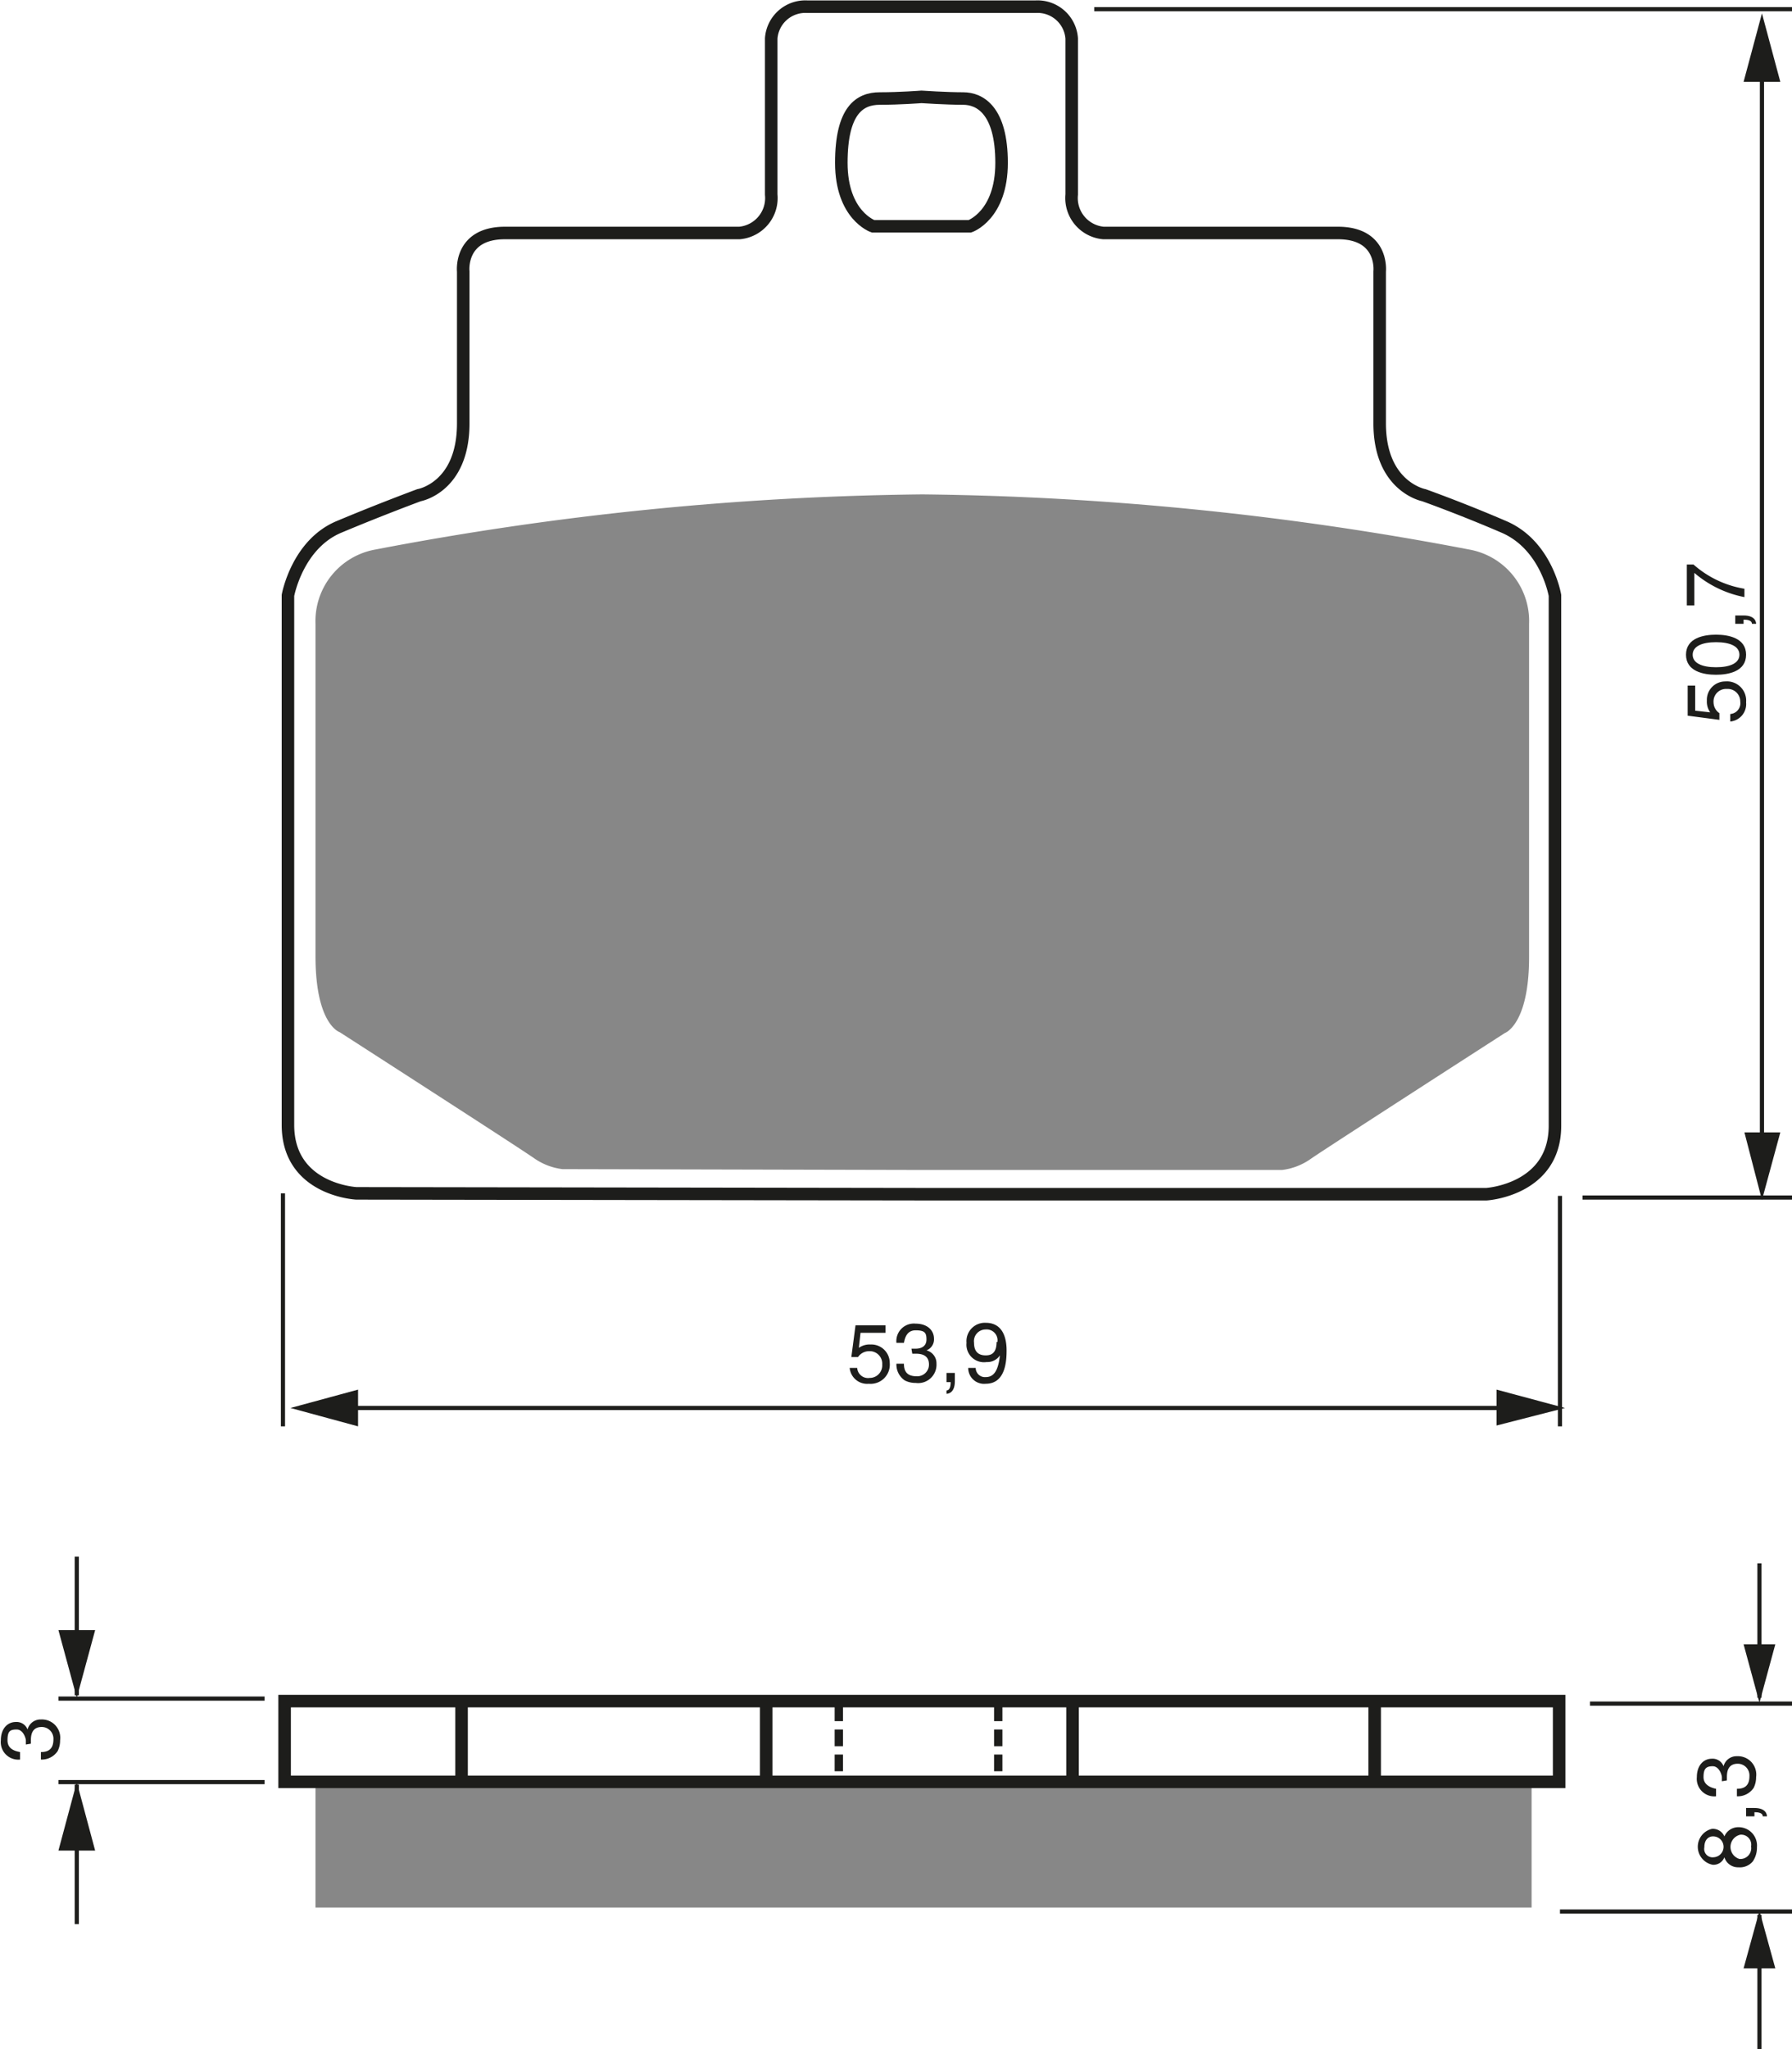 <?xml version="1.0" encoding="UTF-8"?><svg xmlns="http://www.w3.org/2000/svg" width="2147" height="2454" viewBox="0 0 214.7 245.4"><defs><style>.a,.b,.c{fill:none;stroke:#1d1d1b;}.a{stroke-width:1.5px;}.b{stroke-dasharray:2 1;}.c{stroke-width:0.5px;}.d{fill:#1d1d1b;}.e{fill:#878787;}</style></defs><title>170</title><rect width="100%" height="100%" fill="white"/><line class="a" x1="55.3" y1="204.1" x2="55.3" y2="213.6"/><line class="a" x1="91.8" y1="204.1" x2="91.8" y2="213.6"/><line class="a" x1="128.5" y1="204.1" x2="128.5" y2="213.6"/><line class="a" x1="164.7" y1="204.1" x2="164.7" y2="213.6"/><line class="b" x1="100.5" y1="204.1" x2="100.5" y2="213.6"/><line class="b" x1="119.6" y1="204.1" x2="119.6" y2="213.6"/><line class="c" x1="33.9" y1="142.9" x2="33.9" y2="170.8"/><line class="c" x1="186.9" y1="143.2" x2="186.9" y2="170.8"/><line class="c" x1="41.4" y1="168.6" x2="181.9" y2="168.6"/><polygon class="d" points="179.3 170.7 187.5 168.6 179.3 166.4 179.3 170.7"/><polygon class="d" points="42.9 166.4 34.8 168.6 42.9 170.8 42.9 166.4"/><line class="c" x1="131.1" y1="1.1" x2="214.7" y2="1.1"/><line class="c" x1="189.6" y1="143.4" x2="214.7" y2="143.4"/><line class="c" x1="211.1" y1="8" x2="211.1" y2="139.3"/><polygon class="d" points="209 135.6 211.1 143.7 213.3 135.6 209 135.6"/><polygon class="d" points="213.3 9.8 211.1 1.6 208.9 9.8 213.3 9.8"/><path class="d" d="M133.7,300.4c0-.1,0-.3,0-.5s-.3-1.3-1.1-1.3-1.1.2-1.1,1.3,1,1.3,1.5,1.4v.9a2.1,2.1,0,0,1-2.3-2.3c0-1.4.8-2.2,1.8-2.2a1.4,1.4,0,0,1,1.4.9h0a1.6,1.6,0,0,1,1.6-1.2,2.2,2.2,0,0,1,2.3,2.5,2.8,2.8,0,0,1-.3,1.3,2.3,2.3,0,0,1-2,1v-.9c.7,0,1.5-.2,1.5-1.5a1.4,1.4,0,0,0-1.4-1.5c-1.2,0-1.3,1-1.3,1.6s0,.3,0,.4Z" transform="translate(-130.6 -91.5)"/><line class="c" x1="210.8" y1="203.3" x2="210.8" y2="187.2"/><polygon class="d" points="208.9 196.9 210.8 203.9 212.7 196.9 208.9 196.9"/><line class="c" x1="210.8" y1="229.3" x2="210.8" y2="245.4"/><polygon class="d" points="208.9 235.7 210.8 228.8 212.7 235.7 208.9 235.7"/><line class="c" x1="190.5" y1="204" x2="214.7" y2="204"/><line class="c" x1="186.9" y1="228.9" x2="214.7" y2="228.9"/><path class="d" d="M337.2,311.4a1.8,1.8,0,0,1,1.7-1.1,2.2,2.2,0,0,1,2.2,2.4,2.9,2.9,0,0,1-.5,1.7,2,2,0,0,1-1.7.7,1.7,1.7,0,0,1-1.7-1.2,1.4,1.4,0,0,1-1.4.9,2.2,2.2,0,0,1-.1-4.3A1.5,1.5,0,0,1,337.2,311.4Zm-1.4,0c-.4,0-1,.3-1,1.3a1,1,0,0,0,1.1,1.2,1.2,1.2,0,0,0-.1-2.5Zm3.2,2.7a1.3,1.3,0,0,0,1.4-1.5,1.2,1.2,0,0,0-1.3-1.4,1.5,1.5,0,0,0-.1,2.9Z" transform="translate(-130.6 -91.5)"/><path class="d" d="M339.8,309v-1h1c1.4,0,1.5.8,1.5,1h-.5c0-.4-.5-.5-1-.5v.5Z" transform="translate(-130.6 -91.5)"/><path class="d" d="M336.9,304.8c0-.1,0-.3,0-.5s-.3-1.3-1.1-1.3-1.1.3-1.1,1.3,1,1.3,1.5,1.4v.9a2.1,2.1,0,0,1-2.3-2.3c0-1.4.8-2.2,1.8-2.2a1.4,1.4,0,0,1,1.4.9h0a1.6,1.6,0,0,1,1.6-1.2,2.2,2.2,0,0,1,2.3,2.5,2.8,2.8,0,0,1-.3,1.3,2.3,2.3,0,0,1-2,1v-.9c.7,0,1.5-.2,1.5-1.5a1.4,1.4,0,0,0-1.4-1.5c-1.2,0-1.3,1-1.3,1.6s0,.3,0,.4Z" transform="translate(-130.6 -91.5)"/><path class="d" d="M335.5,176.8a2.2,2.2,0,0,1-.4-1.4,2.2,2.2,0,0,1,2.2-2.3,2.3,2.3,0,0,1,2.5,2.5,2.1,2.1,0,0,1-1.9,2.3V177a1.3,1.3,0,0,0,1.2-1.5,1.5,1.5,0,0,0-1.6-1.5,1.5,1.5,0,0,0-1.6,1.6,1.6,1.6,0,0,0,.7,1.3v.8l-3.8-.5v-3.6h.9v3Z" transform="translate(-130.6 -91.5)"/><path class="d" d="M339.8,169.9c0,2-2.1,2.4-3.6,2.4s-3.6-.4-3.6-2.4,2.1-2.4,3.6-2.4S339.8,167.9,339.8,169.9Zm-6.4,0c0,1,1.1,1.5,2.8,1.5s2.8-.5,2.8-1.5-1.1-1.5-2.8-1.5S333.4,168.9,333.4,169.9Z" transform="translate(-130.6 -91.5)"/><path class="d" d="M338.5,166.2v-1h1c1.4,0,1.5.8,1.5,1h-.5c0-.4-.5-.5-1-.5v.5Z" transform="translate(-130.6 -91.5)"/><path class="d" d="M332.7,164v-4.9h.8a12.2,12.2,0,0,0,6.1,2.9v1a13,13,0,0,1-6-2.9V164Z" transform="translate(-130.6 -91.5)"/><line class="c" x1="31.7" y1="203.4" x2="7" y2="203.4"/><line class="c" x1="31.7" y1="213.4" x2="7" y2="213.4"/><line class="c" x1="9.2" y1="203" x2="9.2" y2="186.4"/><polygon class="d" points="7 195.2 9.2 203.3 11.4 195.2 7 195.2"/><line class="c" x1="9.2" y1="213.7" x2="9.2" y2="230.4"/><polygon class="d" points="7 221.6 9.2 213.4 11.4 221.6 7 221.6"/><path class="d" d="M233.5,252.9a2.2,2.2,0,0,1,1.4-.4,2.2,2.2,0,0,1,2.3,2.2,2.3,2.3,0,0,1-2.5,2.5,2.1,2.1,0,0,1-2.3-1.9h.9a1.3,1.3,0,0,0,1.5,1.2,1.5,1.5,0,0,0,1.5-1.6,1.5,1.5,0,0,0-1.6-1.6,1.6,1.6,0,0,0-1.3.7h-.8l.5-3.8h3.6v.9h-3Z" transform="translate(-130.6 -91.5)"/><path class="d" d="M239.8,253h.5c.7,0,1.3-.3,1.3-1.1s-.2-1.1-1.3-1.1-1.3,1-1.4,1.5h-.9a2.1,2.1,0,0,1,2.3-2.3c1.4,0,2.2.8,2.2,1.8a1.4,1.4,0,0,1-.9,1.4h0a1.6,1.6,0,0,1,1.2,1.6,2.2,2.2,0,0,1-2.5,2.3,2.8,2.8,0,0,1-1.3-.3,2.3,2.3,0,0,1-1-2h.9c0,.7.2,1.5,1.5,1.5a1.4,1.4,0,0,0,1.5-1.4c0-1.2-1-1.3-1.6-1.3h-.4Z" transform="translate(-130.6 -91.5)"/><path class="d" d="M244,255.9h1v1c0,1.4-.8,1.5-1,1.5V258c.4,0,.5-.5.5-1H244Z" transform="translate(-130.6 -91.5)"/><path class="d" d="M246.4,252.3a2.2,2.2,0,0,1,2.3-2.4c2.2,0,2.5,2.1,2.5,3.3s-.1,4-2.5,4a1.9,1.9,0,0,1-2.1-1.9h.9a1.1,1.1,0,0,0,1.2,1.1c1,0,1.5-.8,1.7-2.6h0a1.8,1.8,0,0,1-1.6.8A2.1,2.1,0,0,1,246.4,252.3Zm3.7-.1a1.3,1.3,0,0,0-1.4-1.5,1.4,1.4,0,0,0-1.4,1.6c0,1.3.8,1.5,1.4,1.5S250,253.6,250,252.2Z" transform="translate(-130.6 -91.5)"/><path class="a" d="M241,234.5h67.7s8.2-.5,8.2-8.2V162.8s-1-6-6.1-8.2-9.6-3.8-9.6-3.8-5.3-1-5.3-8.6V124s.5-4.6-5-4.6H262.8a4.2,4.2,0,0,1-3.8-4.6V96.1a4.1,4.1,0,0,0-4.3-3.8H227.3a4.1,4.1,0,0,0-4.3,3.8v18.7a4.2,4.2,0,0,1-3.8,4.6H191.1c-5.5,0-5,4.6-5,4.6v18.2c0,7.7-5.3,8.6-5.3,8.6s-4.6,1.7-9.6,3.8-6.1,8.2-6.1,8.2v63.4c0,7.8,8.2,8.2,8.2,8.2Z" transform="translate(-130.6 -91.5)"/><path class="e" d="M241,231.6h43.2a7.5,7.5,0,0,0,3.4-1.3c1.7-1.2,23.3-15.1,23.3-15.1s2.9-1,2.9-9.1V166.2a8.7,8.7,0,0,0-7.2-8.9,367.2,367.2,0,0,0-65.5-6.6,367.2,367.2,0,0,0-65.5,6.6,8.7,8.7,0,0,0-7.2,8.9V206c0,8.2,2.9,9.1,2.9,9.1s21.6,13.9,23.3,15.1a7.5,7.5,0,0,0,3.4,1.3Z" transform="translate(-130.6 -91.5)"/><path class="a" d="M241,118.6h5.8s3.8-1.3,3.8-7.6-2.6-7.7-4.6-7.7-5-.2-5-.2-2.6.2-5,.2-4.6,1.4-4.6,7.7,3.8,7.6,3.8,7.6Z" transform="translate(-130.6 -91.5)"/><rect class="e" x="37.8" y="213.4" width="145.7" height="15.02"/><rect class="a" x="34.1" y="203.7" width="152.7" height="9.67"/></svg>